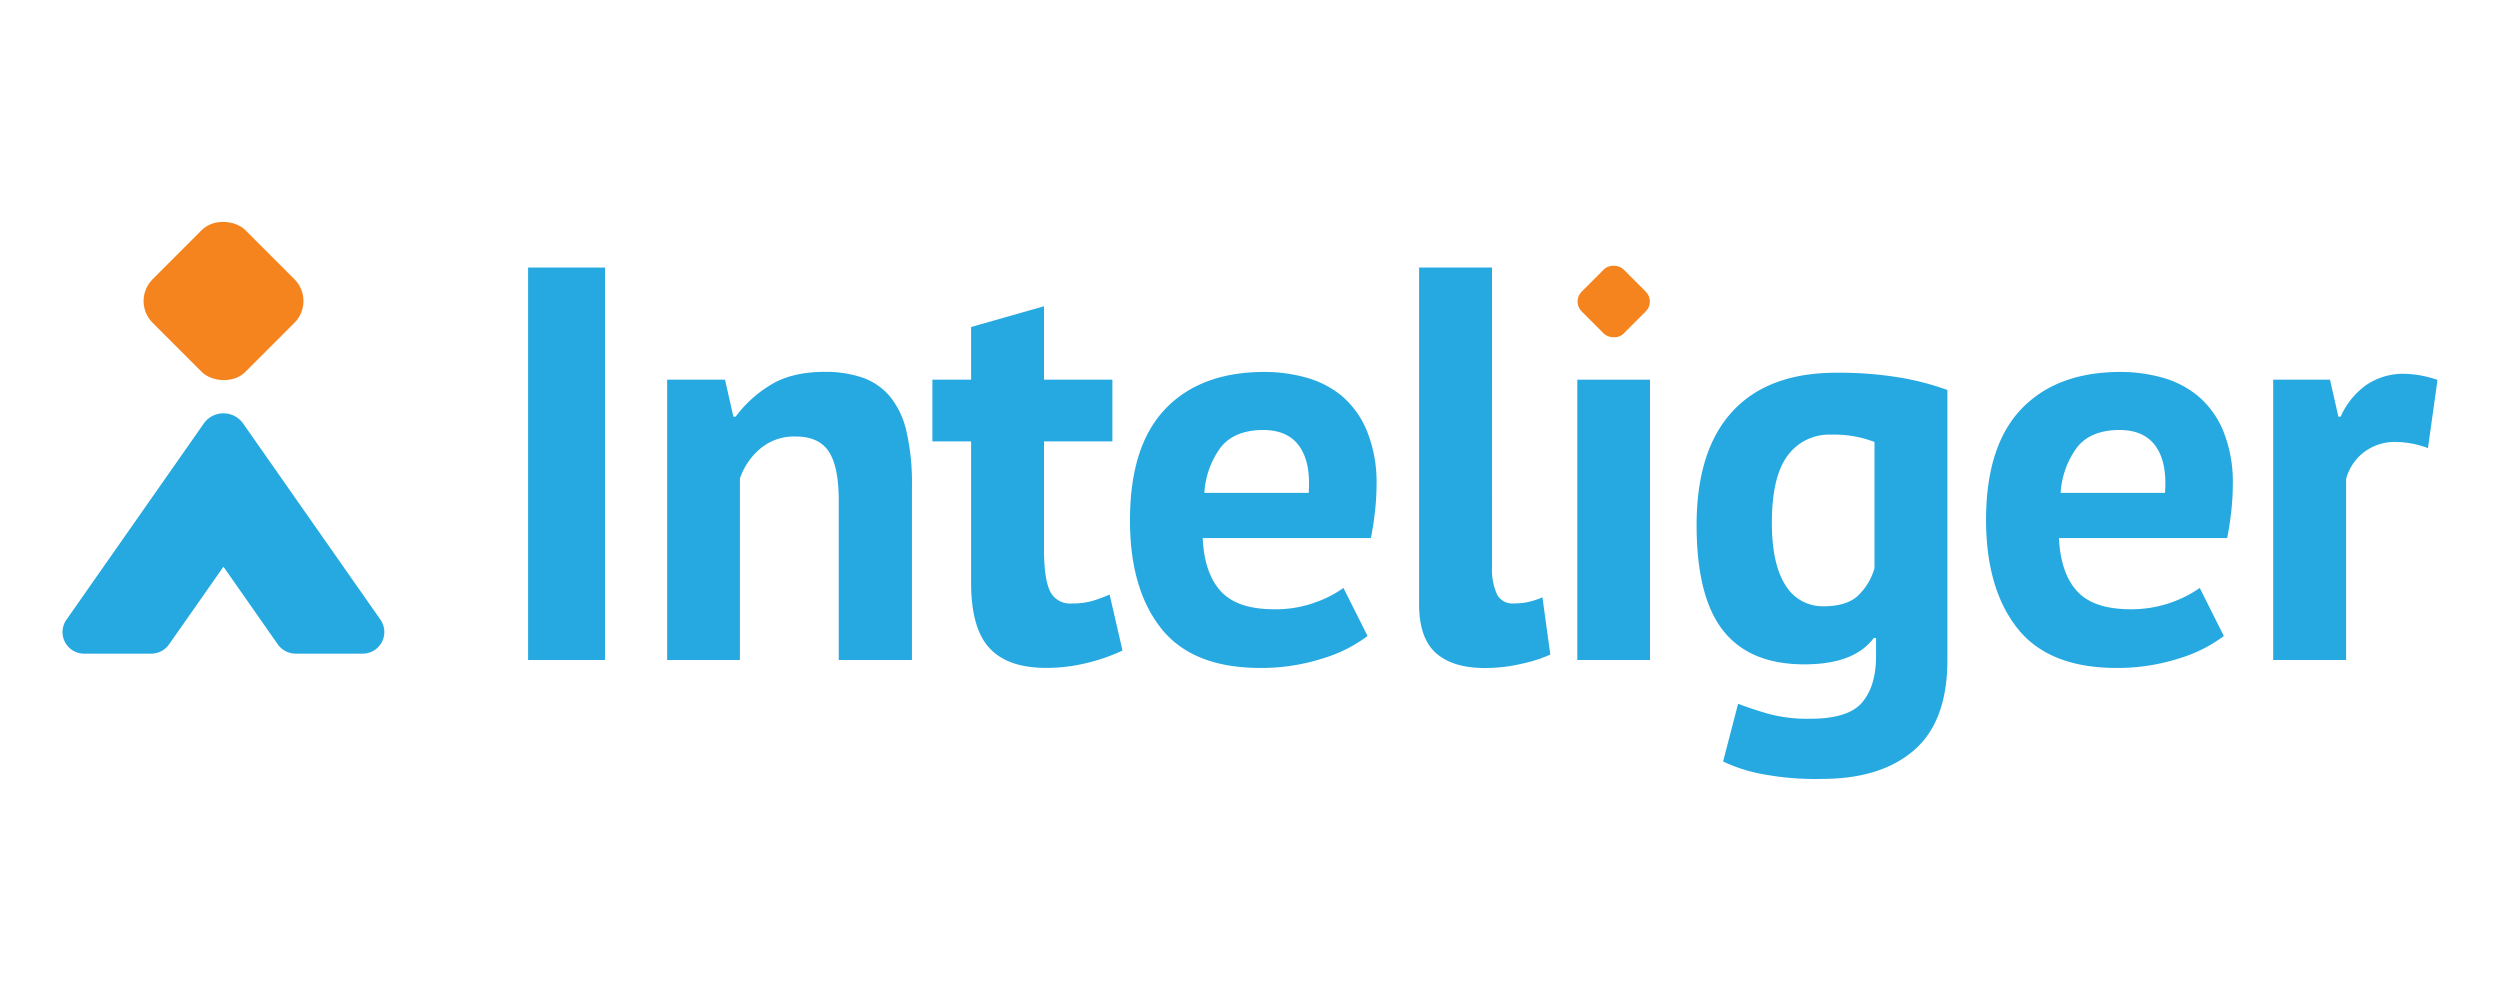 <svg id="Layer_1" data-name="Layer 1" xmlns="http://www.w3.org/2000/svg" viewBox="0 0 500 200"><defs><style>.cls-1{fill:#25a9e0;}.cls-2{fill:#f5841f;}</style></defs><title>logo_inteliger</title><path class="cls-1" d="M105.62,53.51H121V132H105.62Z"/><path class="cls-1" d="M167.75,132V100.17c0-4.56-.66-7.85-2-9.87s-3.54-3-6.68-3a10.51,10.51,0,0,0-7,2.41,13.45,13.45,0,0,0-4.09,6V132H133.43V75.94H145l1.68,7.4h.45A24.31,24.31,0,0,1,154,77.06q4.26-2.69,11-2.69a22.89,22.89,0,0,1,7.41,1.12,12.61,12.61,0,0,1,5.49,3.7,16.82,16.82,0,0,1,3.37,7,45.79,45.79,0,0,1,1.12,10.94V132Z"/><path class="cls-1" d="M186.48,75.94h7.74V65.4l14.58-4.15V75.94h13.68V88.28H208.8v21.53q0,5.84,1.17,8.36a4.43,4.43,0,0,0,4.43,2.52,14.59,14.59,0,0,0,3.87-.45,26.16,26.16,0,0,0,3.65-1.34l2.58,11.21a37.07,37.07,0,0,1-7.07,2.47,33.77,33.77,0,0,1-8.19,1q-7.73,0-11.38-4t-3.64-13.07V88.28h-7.74Z"/><path class="cls-1" d="M273.51,127.2a28.73,28.73,0,0,1-9.14,4.54,40.15,40.15,0,0,1-12.28,1.85q-13.58,0-19.85-7.91T226,104q0-14.81,7.06-22.21t19.85-7.4a31.12,31.12,0,0,1,8.3,1.12,19.26,19.26,0,0,1,7.18,3.7,18.24,18.24,0,0,1,5,7A27.26,27.26,0,0,1,275.31,97c0,1.57-.1,3.25-.28,5s-.47,3.67-.85,5.61H240.54q.33,7.06,3.64,10.66t10.71,3.58a22.73,22.73,0,0,0,8.25-1.4,22.35,22.35,0,0,0,5.55-2.86ZM252.65,86c-3.81,0-6.64,1.15-8.47,3.43a17,17,0,0,0-3.31,9.14h20.87c.29-4-.32-7.14-1.86-9.31S255.94,86,252.65,86Z"/><path class="cls-1" d="M298.41,113.18a12.27,12.27,0,0,0,1,5.72,3.45,3.45,0,0,0,3.25,1.79,15.34,15.34,0,0,0,2.64-.22,16.14,16.14,0,0,0,3.19-1l1.57,11.44a27.62,27.62,0,0,1-5.49,1.79,32.19,32.19,0,0,1-7.63.9q-6.39,0-9.76-3t-3.36-9.82V53.51h14.58Z"/><path class="cls-1" d="M315.46,75.94H330V132H315.46Z"/><path class="cls-1" d="M389.48,132q0,12.22-6.62,18t-18.51,5.78a56.67,56.67,0,0,1-12.73-1.13,31.54,31.54,0,0,1-7-2.35l3-11.55q2.58,1,6,2a30.09,30.09,0,0,0,8.47,1q7.62,0,10.38-3.31t2.74-9.26v-3.59h-.45q-3.91,5.28-13.9,5.28-10.89,0-16.21-6.73t-5.33-21.09q0-15,7.18-22.77t20.86-7.73a73.9,73.9,0,0,1,12.84,1A54.49,54.49,0,0,1,389.48,78ZM364.8,121.25q4.26,0,6.56-1.9a12.06,12.06,0,0,0,3.54-5.73V88.39a22.46,22.46,0,0,0-8.64-1.46,10.3,10.3,0,0,0-8.75,4.21q-3.13,4.2-3.14,13.4,0,8.19,2.69,12.45A8.64,8.64,0,0,0,364.8,121.25Z"/><path class="cls-1" d="M444.77,127.2a28.73,28.73,0,0,1-9.14,4.54,40.15,40.15,0,0,1-12.28,1.85q-13.58,0-19.85-7.91T397.21,104q0-14.81,7.07-22.21t19.85-7.4a31.17,31.17,0,0,1,8.3,1.12,19.34,19.34,0,0,1,7.18,3.7,18.34,18.34,0,0,1,5.05,7A27.27,27.27,0,0,1,446.56,97a47.83,47.83,0,0,1-.28,5c-.18,1.8-.47,3.67-.84,5.61H411.79q.34,7.06,3.65,10.66c2.2,2.39,5.78,3.58,10.71,3.58a23.91,23.91,0,0,0,13.8-4.26ZM423.91,86c-3.82,0-6.64,1.15-8.47,3.43a17,17,0,0,0-3.31,9.14H433q.45-6.06-1.85-9.31T423.91,86Z"/><path class="cls-1" d="M485.59,89.62a19,19,0,0,0-6.28-1.23,10.24,10.24,0,0,0-6.56,2.08,10,10,0,0,0-3.53,5.32V132H454.64V75.94H466l1.68,7.4h.45A15.33,15.33,0,0,1,473.26,77a13.11,13.11,0,0,1,7.62-2.24,21.27,21.27,0,0,1,6.62,1.23Z"/><rect class="cls-2" x="316.82" y="54.38" width="11.86" height="11.86" rx="2.78" transform="translate(51.88 245.88) rotate(-45)"/><rect class="cls-2" x="31.59" y="47.09" width="26.22" height="26.22" rx="6.16" transform="translate(-29.47 49.24) rotate(-45)"/><path class="cls-1" d="M76.09,123.94,48.6,84.67a4.79,4.79,0,0,0-3.91-2h0a4.77,4.77,0,0,0-3.91,2L13.29,123.94a4.31,4.31,0,0,0,3.53,6.79H30.23a4.39,4.39,0,0,0,3.59-1.87l10.87-15.52,10.86,15.52a4.39,4.39,0,0,0,3.59,1.87H72.55A4.32,4.32,0,0,0,76.09,123.94Z"/></svg>